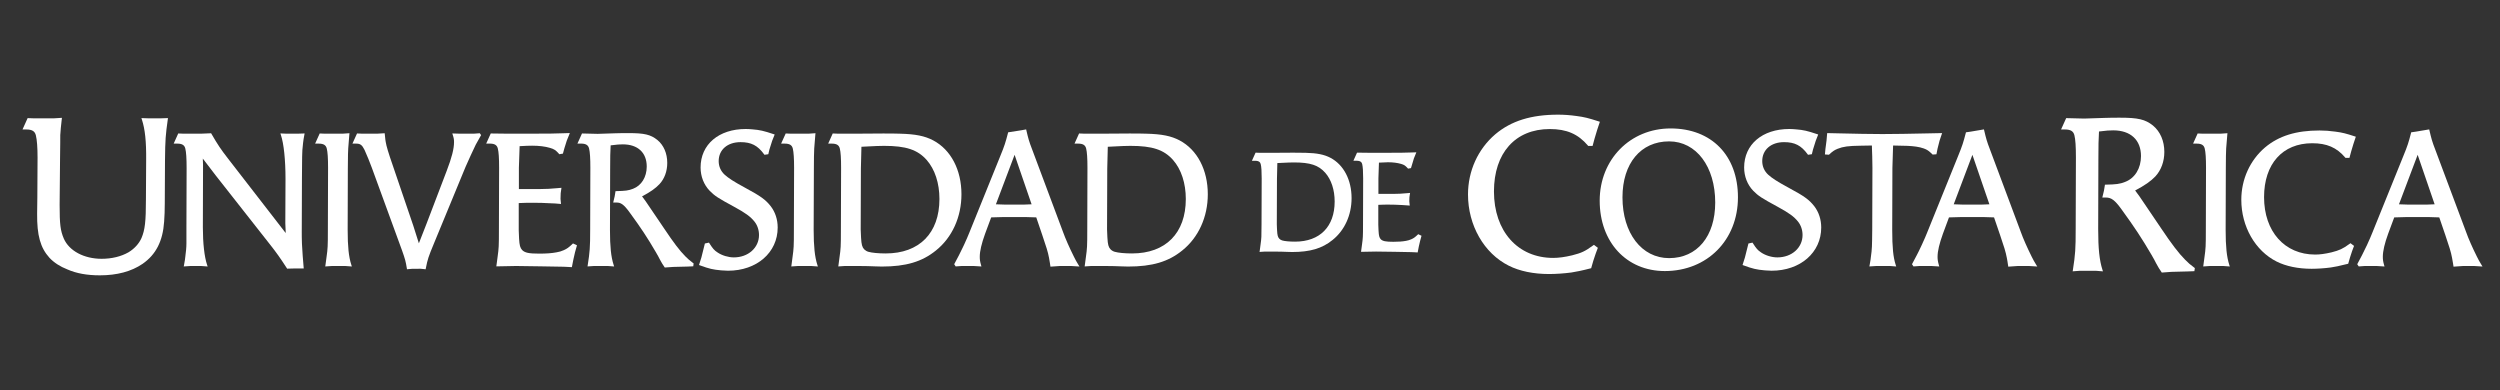 <?xml version="1.0" encoding="utf-8"?>
<!-- Generator: Adobe Illustrator 16.0.0, SVG Export Plug-In . SVG Version: 6.00 Build 0)  -->
<!DOCTYPE svg PUBLIC "-//W3C//DTD SVG 1.1//EN" "http://www.w3.org/Graphics/SVG/1.1/DTD/svg11.dtd">
<svg version="1.1" id="Capa_1" xmlns="http://www.w3.org/2000/svg" xmlns:xlink="http://www.w3.org/1999/xlink" x="0px" y="0px"
	 width="500px" height="78px" viewBox="20 0 500 78" enable-background="new 20 0 500 78" xml:space="preserve">
<rect x="20" y="0" width="500" height="78" fill="#333333" stroke="none"/>
<g>
	<path fill="#FFFFFF" d="M49.724,23.667l-1.443-0.05l0.1,0.305c0.634,1.96,0.888,4.387,0.85,8.117l-0.045,7.806
		c0,4.442-0.189,6.11-0.883,7.757c-0.499,1.125-1.417,2.135-2.579,2.842c-1.499,0.861-3.367,1.315-5.404,1.315
		c-3.513,0-6.478-1.581-7.552-4.026c-0.687-1.597-0.843-2.859-0.843-6.762l0.086-9.318c0.043-2.516,0.043-4.059,0.042-4.628
		c0.055-0.918,0.154-1.993,0.301-3.192l0.034-0.268l-1.637,0.102h-3.997l-1.229-0.045l-1.024,2.274h0.776
		c1.134,0,1.701,0.349,1.896,1.171c0.221,0.89,0.338,2.432,0.338,4.454l-0.044,7.926l-0.042,3.258
		c-0.044,4.368,0.649,6.854,2.476,8.863c0.916,0.97,2.118,1.746,3.561,2.308c1.8,0.801,3.931,1.19,6.514,1.19
		c3.433,0,6.303-0.771,8.533-2.293c2.685-1.862,4.058-4.549,4.318-8.447c0.085-1.104,0.128-2.348,0.128-3.698L53,32.041
		c0.042-4.175,0.124-5.061,0.557-8.157l0.037-0.266l-1.465,0.048L49.724,23.667L49.724,23.667z"/>
	<path fill="#FFFFFF" d="M77.299,26.737l-1.224-0.051l0.105,0.311c0.579,1.699,0.922,4.982,0.922,8.781l-0.038,8.869l0.083,1.969
		l-11.55-14.911c-1.467-1.893-2.023-2.723-3.305-4.934l-0.068-0.118l-2.027,0.084l-3.465,0.001l-1.083-0.044l-0.914,2.029h0.72
		c0.965,0,1.446,0.297,1.61,0.995c0.173,0.693,0.257,1.977,0.257,3.926L57.285,45.43v3.23c0,0.895-0.102,1.736-0.223,2.682
		c-0.032,0.331-0.102,0.891-0.257,1.661l-0.059,0.287l1.359-0.089l2.112-0.001l1.31,0.098l-0.108-0.321
		c-0.539-1.582-0.847-4.318-0.847-7.508l0.035-12.549l-0.046-1.204l2.556,3.342l11.01,14.002c1.196,1.529,1.797,2.357,3.234,4.568
		l0.069,0.104l1.651-0.043h1.665l-0.022-0.244c-0.175-1.971-0.219-2.738-0.318-4.415l-0.019-0.343
		c-0.037-0.938-0.037-1.686-0.037-2.283l0.037-10.582c0-1.428,0.016-2.553,0.027-3.376c0.007-0.479,0.013-0.857,0.013-1.133
		c0-0.828,0.058-1.688,0.184-2.714c0.042-0.419,0.128-0.968,0.258-1.632l0.055-0.278l-1.357,0.046L77.299,26.737z"/>
	<path fill="#FFFFFF" d="M89.533,45.957l0.035-12.277c0-2.568,0.059-3.712,0.077-4.002c0.033-0.571,0.099-1.375,0.223-2.772
		l0.023-0.264l-1.403,0.097l-3.463,0.001l-1.085-0.044l-0.914,2.029h0.721c0.965,0,1.446,0.297,1.611,0.995
		c0.174,0.7,0.256,1.923,0.256,3.848l-0.039,12.351c0,3.45-0.036,3.812-0.258,5.424c-0.032,0.338-0.1,0.838-0.224,1.674
		l-0.042,0.274l1.308-0.089l2.708-0.001l1.305,0.096l-0.103-0.317C89.746,51.361,89.533,49.327,89.533,45.957"/>
	<path fill="#FFFFFF" d="M114.76,26.736h-2.79l-1.511-0.047l0.097,0.304c0.214,0.663,0.25,0.938,0.25,1.43
		c0,1.343-0.442,3.072-1.478,5.778l-4.037,10.583l-1.517,3.877l-1.118-3.527l-4.105-12.052c-0.868-2.495-1.275-3.855-1.41-4.706
		c-0.052-0.229-0.084-0.557-0.125-0.971l-0.079-0.758l-1.51,0.09l-2.941,0.001l-1.082-0.044l-0.917,2.029h0.721
		c0.854,0,1.205,0.26,1.701,1.262c0.525,1.14,1.007,2.38,1.45,3.548l6.045,16.55c0.628,1.776,0.735,2.177,0.96,3.565l0.032,0.205
		l1.125-0.097l1.616-0.001l0.99,0.1l0.039-0.198c0.367-1.849,0.505-2.269,1.633-4.988l6.302-15.271
		c0.227-0.526,0.563-1.277,1.042-2.325c0.45-0.972,0.789-1.684,1.001-2.127c0.226-0.414,0.562-1.012,1.006-1.797l0.07-0.125
		l-0.263-0.374L114.76,26.736z"/>
	<path fill="#FFFFFF" d="M134.486,48.794c-0.721,0.692-1.077,0.947-1.734,1.242c-0.438,0.2-0.946,0.354-1.437,0.428
		c-0.96,0.181-2.018,0.261-3.428,0.261c-2.104,0-2.914-0.168-3.455-0.716c-0.403-0.438-0.541-0.946-0.615-2.265l-0.004-0.062
		c-0.037-0.683-0.067-1.221-0.067-1.646v-5.422c1.334-0.062,1.924-0.062,2.87-0.062c1.17,0,2.363,0.036,3.657,0.11
		c0.364,0,0.907,0.036,1.656,0.108l0.27,0.026l-0.097-1.032l0.037-1.136l0.153-1.067l-0.867,0.074
		c-1.369,0.116-2.057,0.174-3.429,0.174h-4.219v-4.238l0.146-4.338c1.075-0.07,1.99-0.095,2.505-0.095
		c1.375,0,2.572,0.146,3.56,0.436c0.845,0.248,1.146,0.445,1.795,1.177l0.083,0.093l0.718-0.122l0.291-1.067l0.48-1.524l0.613-1.521
		l-1.351,0.042c-1.688,0.055-2.537,0.081-6.112,0.081h-5.187l-3.17-0.038l-0.91,2.024h0.719c0.964,0,1.445,0.297,1.61,0.996
		c0.174,0.687,0.254,1.91,0.254,3.847l-0.038,12.351c0,3.399-0.029,3.743-0.259,5.422c-0.039,0.39-0.116,0.97-0.221,1.675
		l-0.04,0.264l3.954-0.076l5,0.07c1.984,0.029,3.311,0.057,3.989,0.068c0.306,0.006,0.482,0.01,0.528,0.01
		c0.219,0,0.543,0.021,0.967,0.047l0.672,0.039l0.302-1.537l0.331-1.453l0.387-1.385l-0.797-0.373L134.486,48.794z"/>
	<path fill="#FFFFFF" d="M157.044,51.243c-1.091-1.097-2.333-2.726-4.154-5.452l-3.772-5.561l-0.706-0.956
		c1.691-0.897,2.678-1.592,3.483-2.444c1.004-1.076,1.556-2.583,1.556-4.242c0-1.915-0.705-3.55-1.986-4.601
		c-1.344-1.072-2.579-1.365-5.738-1.365c-0.83,0-1.688,0-2.659,0.034l-3.532,0.115l-3.137-0.077l-0.913,2.026h0.723
		c0.96,0,1.443,0.297,1.61,0.995c0.173,0.703,0.254,1.925,0.254,3.848l-0.037,12.35c0,3.628-0.086,4.521-0.487,7.096l-0.044,0.277
		l1.314-0.089l2.708-0.001l1.301,0.097l-0.103-0.317c-0.52-1.608-0.731-3.644-0.731-7.022l0.038-12.277
		c0-2.483,0.026-3.071,0.082-4.24l0.017-0.365c1.273-0.169,1.83-0.201,2.437-0.201c2.992,0,4.78,1.657,4.78,4.436
		c0,2.1-1.048,3.802-2.735,4.445c-0.92,0.366-1.569,0.432-3.319,0.471l-0.185,0.005l-0.179,1.063l-0.29,1.216h0.66
		c0.828,0,1.408,0.29,2.651,2.011c2.259,3.088,3.525,5.008,5.215,7.904c0.386,0.646,0.634,1.126,0.784,1.426
		c0.142,0.244,0.252,0.444,0.333,0.596c0.072,0.13,0.122,0.223,0.168,0.293c0.108,0.143,0.253,0.367,0.434,0.656l0.071,0.111
		l1.693-0.119l2.841-0.072l1.162-0.052l0.075-0.575l-0.104-0.078C157.87,52.038,157.619,51.82,157.044,51.243"/>
	<path fill="#FFFFFF" d="M169.071,37.577c-2.521-1.369-3.344-1.94-4.135-2.633c-0.784-0.72-1.199-1.663-1.199-2.726
		c0-2.267,1.756-3.79,4.367-3.79c2.142,0,3.419,0.656,4.707,2.419l0.081,0.109l0.769-0.113l0.218-0.926l0.552-1.75l0.505-1.267
		l-0.226-0.076c-1.972-0.66-2.755-0.837-4.193-0.95c-0.432-0.039-0.894-0.076-1.365-0.076c-5.405,0-9.035,3.093-9.035,7.695
		c0,1.786,0.645,3.441,1.82,4.664c1.056,1.058,1.609,1.42,4.943,3.228c2.205,1.198,3.212,1.932,3.997,2.907
		c0.597,0.738,0.924,1.701,0.924,2.71c0,2.551-2.166,4.475-5.037,4.475c-1.098,0-2.368-0.384-3.243-0.98
		c-0.673-0.423-0.985-0.812-1.644-1.844l-0.084-0.131l-0.817,0.174l-0.696,2.787l-0.477,1.517l0.2,0.074
		c1.888,0.694,2.613,0.841,4.132,0.985l0.259,0.02c0.427,0.031,0.831,0.062,1.211,0.062c5.754,0,9.931-3.633,9.931-8.636
		c0-1.604-0.481-3.08-1.394-4.269C173.105,39.925,172.157,39.24,169.071,37.577"/>
	<path fill="#FFFFFF" d="M182.731,45.957l0.045-12.277c0-1.788,0.026-3.283,0.069-4.002c0.041-0.642,0.114-1.549,0.225-2.772
		l0.023-0.264l-1.406,0.097l-3.459,0.001l-1.087-0.044l-0.918,2.029h0.728c0.967,0,1.448,0.297,1.611,0.994
		c0.171,0.707,0.256,1.966,0.256,3.849l-0.04,12.351c0,3.43-0.037,3.795-0.261,5.424c-0.034,0.364-0.107,0.911-0.219,1.674
		l-0.041,0.274l1.305-0.089l2.711-0.001l1.304,0.096l-0.106-0.317C182.954,51.383,182.731,49.28,182.731,45.957"/>
	<path fill="#FFFFFF" d="M206.645,28.078c-1.683-0.889-3.553-1.265-6.66-1.341c-0.936-0.038-2.063-0.038-3.367-0.038
		c-0.767,0-1.767,0.01-2.766,0.019c-0.999,0.01-1.996,0.018-2.758,0.018l-3.464,0.001l-1.086-0.044l-0.909,2.03h0.718
		c0.965,0,1.448,0.296,1.613,0.994c0.172,0.699,0.252,1.922,0.252,3.848l-0.039,12.35c0,3.474-0.037,3.834-0.261,5.424
		c-0.033,0.362-0.106,0.908-0.222,1.675l-0.042,0.274l1.309-0.089h2.728c1.368,0,2.453,0.041,3.326,0.076
		c0.547,0.02,0.991,0.037,1.339,0.037c4.814,0,8.049-0.957,10.816-3.203c3.254-2.6,5.118-6.7,5.118-11.253
		C212.292,33.981,210.182,29.95,206.645,28.078 M197.142,50.688c-1.462,0-2.767-0.125-3.483-0.334
		c-0.32-0.096-0.587-0.256-0.832-0.498c-0.398-0.434-0.54-0.963-0.612-2.268l-0.011-0.195c-0.033-0.557-0.066-1.08-0.066-1.514
		l0.04-12.194l0.107-4.331l1.17-0.059c1.508-0.077,2.418-0.123,3.348-0.123c4.389,0,6.702,0.765,8.528,2.819
		c1.647,1.872,2.555,4.646,2.555,7.81C207.886,46.618,203.87,50.688,197.142,50.688"/>
	<path fill="#FFFFFF" d="M234.783,51.335c-0.93-1.867-1.697-3.606-2.161-4.897l-6.194-16.555c-0.632-1.628-0.78-2.208-1.15-3.797
		l-0.048-0.208l-1.029,0.187l-2.568,0.396l-0.038,0.144c-0.483,1.854-0.663,2.484-1.562,4.665l-6.192,15.319
		c-0.226,0.572-0.563,1.351-1.005,2.313l-0.263,0.552c-0.32,0.668-0.572,1.196-0.78,1.584c-0.185,0.371-0.483,0.937-0.891,1.683
		l-0.063,0.117l0.291,0.445l1.125-0.08l2.564-0.001l1.469,0.091l-0.087-0.305c-0.215-0.754-0.249-1.107-0.249-1.661
		c0-1.084,0.359-2.624,1.067-4.577l1.216-3.273l2.451-0.068h4.436l2.131,0.066l1.213,3.572c0.769,2.239,1.125,3.36,1.339,4.516
		c0.054,0.242,0.108,0.592,0.175,1.035l0.112,0.733l1.832-0.127l2.374-0.001l1.593,0.098l-0.226-0.367
		C235.262,52.27,235.114,52.012,234.783,51.335 M226.318,40.859l-1.633,0.063h-3.615l-1.889-0.063l3.738-9.896L226.318,40.859z"/>
	<path fill="#FFFFFF" d="M255.918,28.078c-1.685-0.89-3.555-1.265-6.664-1.341c-0.939-0.038-2.065-0.038-3.369-0.038
		c-0.763,0-1.762,0.01-2.761,0.019c-0.999,0.01-1.995,0.018-2.76,0.018l-3.464,0.001l-1.085-0.044l-0.912,2.03h0.718
		c0.965,0,1.447,0.296,1.612,0.994c0.173,0.7,0.258,1.958,0.258,3.848l-0.037,12.35c0,3.425-0.037,3.793-0.264,5.423
		c-0.035,0.373-0.116,0.934-0.222,1.676l-0.037,0.274l1.307-0.089h2.723c1.365,0,2.451,0.041,3.323,0.076
		c0.547,0.02,0.993,0.037,1.343,0.037c4.814,0,8.047-0.957,10.81-3.203c3.255-2.6,5.124-6.7,5.124-11.253
		C261.562,33.981,259.453,29.951,255.918,28.078 M246.41,50.688c-1.458,0-2.762-0.125-3.48-0.334
		c-0.325-0.097-0.591-0.256-0.832-0.498c-0.4-0.433-0.538-0.938-0.614-2.267l-0.019-0.362c-0.029-0.494-0.056-0.959-0.056-1.348
		l0.042-12.194l0.107-4.331l1.16-0.058c1.513-0.078,2.425-0.124,3.358-0.124c4.393,0,6.705,0.765,8.528,2.819
		c1.647,1.874,2.557,4.648,2.557,7.81C257.16,46.618,253.141,50.688,246.41,50.688"/>
	<path fill="#FFFFFF" d="M286.094,31.562c-1.251-0.656-2.691-0.946-4.969-1c-0.695-0.026-1.533-0.026-2.501-0.026
		c-0.567,0-1.31,0.006-2.052,0.013c-0.738,0.007-1.479,0.013-2.047,0.013l-2.568,0.001l-0.842-0.033l-0.732,1.624h0.627
		c0.854,0,1.053,0.349,1.139,0.693c0.129,0.511,0.188,1.417,0.188,2.846l-0.031,9.161c0,2.517-0.021,2.814-0.191,4.018
		c-0.026,0.277-0.084,0.691-0.163,1.238l-0.044,0.275l1.041-0.068h2.019c1.017,0,1.822,0.031,2.472,0.057
		c0.405,0.016,0.734,0.027,0.994,0.027c3.584,0,5.996-0.715,8.06-2.391c2.429-1.932,3.821-4.99,3.821-8.392
		C290.312,35.97,288.736,32.959,286.094,31.562 M279.014,48.328c-1.098,0-2.059-0.089-2.565-0.236
		c-0.235-0.07-0.425-0.186-0.593-0.354c-0.289-0.314-0.389-0.684-0.441-1.641l-0.021-0.404c-0.017-0.317-0.033-0.611-0.033-0.865
		l0.031-9.052l0.074-3.162l1.029-0.049c0.979-0.047,1.623-0.078,2.27-0.078c3.283,0,4.93,0.541,6.283,2.067
		c1.215,1.383,1.883,3.427,1.883,5.756C286.93,45.331,283.969,48.328,279.014,48.328"/>
	<path fill="#FFFFFF" d="M303.531,46.943c-0.525,0.506-0.785,0.692-1.264,0.906c-0.334,0.15-0.699,0.264-1.062,0.321
		c-0.707,0.131-1.488,0.188-2.531,0.188c-1.521,0-2.135-0.125-2.523-0.512c-0.285-0.316-0.385-0.687-0.438-1.646l-0.017-0.321
		c-0.021-0.377-0.037-0.688-0.037-0.947v-3.963c0.949-0.047,1.383-0.047,2.072-0.047c0.814,0,1.672,0.026,2.713,0.085
		c0.265,0,0.664,0.026,1.229,0.084l0.274,0.026l-0.086-0.835l0.023-0.834l0.127-0.862l-0.709,0.059
		c-1.016,0.086-1.527,0.129-2.549,0.129h-3.07v-3.08l0.106-3.168c0.704-0.047,1.379-0.075,1.799-0.075
		c0.981,0,1.892,0.113,2.626,0.327c0.617,0.183,0.836,0.327,1.312,0.854l0.084,0.093l0.587-0.105l0.585-1.946l0.488-1.212
		l-1.067,0.033c-1.297,0.041-1.89,0.06-4.558,0.06h-3.849l-2.389-0.028l-0.729,1.62h0.625c0.857,0,1.057,0.348,1.139,0.691
		c0.127,0.521,0.189,1.452,0.189,2.848l-0.027,9.161c0,2.568-0.033,2.814-0.196,4.016c-0.028,0.277-0.08,0.693-0.166,1.238
		l-0.043,0.264l3.009-0.055l3.705,0.049c1.48,0.023,2.467,0.045,2.971,0.057c0.223,0.005,0.352,0.007,0.387,0.007
		c0.172,0,0.429,0.017,0.774,0.037l0.49,0.028l0.229-1.191l0.248-1.07l0.291-1.074l-0.662-0.319L303.531,46.943z"/>
	<path fill="#FFFFFF" d="M338.648,49.066c-1.695,1.244-2.388,1.528-4.229,2.002c-1.479,0.35-2.682,0.513-3.787,0.513
		c-7.082,0-11.841-5.345-11.841-13.296c0-7.696,4.276-12.476,11.158-12.476c3.379,0,5.661,0.986,7.625,3.296l0.066,0.08h0.877
		l0.394-1.458L339.429,26l0.545-1.647l-0.215-0.069c-2.016-0.652-2.847-0.876-4.479-1.087c-1.305-0.18-2.465-0.265-3.652-0.265
		c-5.392,0-9.381,1.242-12.557,3.911c-3.478,2.959-5.47,7.351-5.47,12.048c0,6.173,3.197,11.765,8.144,14.242
		c2.165,1.094,4.957,1.672,8.077,1.672c1.315,0,3.05-0.117,4.418-0.302l0.06-0.009c1.009-0.171,1.806-0.305,3.809-0.82l0.125-0.031
		l0.419-1.461l0.471-1.418l0.447-1.199l-0.782-0.595L338.648,49.066z"/>
	<path fill="#FFFFFF" d="M354.122,25.688c-8.085,0-14.183,6.211-14.183,14.448c0,8.287,5.356,14.075,13.026,14.075
		c8.475,0,14.625-6.202,14.625-14.747C367.592,31.098,362.305,25.688,354.122,25.688 M353.823,51.624c-5.492,0-9.327-5-9.327-12.159
		c0-6.797,3.66-11.189,9.327-11.189c5.428,0,9.221,5.032,9.221,12.236C363.043,47.264,359.423,51.624,353.823,51.624"/>
	<path fill="#FFFFFF" d="M377.778,37.577c-2.521-1.369-3.343-1.939-4.134-2.633c-0.781-0.72-1.196-1.662-1.196-2.726
		c0-2.267,1.755-3.79,4.364-3.79c2.141,0,3.418,0.656,4.711,2.419l0.078,0.109l0.77-0.113l0.225-0.926l0.55-1.752l0.493-1.266
		l-0.223-0.075c-1.96-0.659-2.743-0.837-4.189-0.95c-0.41-0.037-0.89-0.076-1.361-0.076c-5.405,0-9.038,3.093-9.038,7.695
		c0,1.788,0.646,3.442,1.823,4.663c1.044,1.051,1.598,1.414,4.938,3.229c2.199,1.195,3.207,1.93,3.996,2.909
		c0.597,0.737,0.926,1.699,0.926,2.708c0,2.551-2.165,4.475-5.038,4.475c-1.104,0-2.373-0.384-3.24-0.98
		c-0.676-0.428-1.004-0.834-1.646-1.844l-0.085-0.131l-0.814,0.174l-0.701,2.787l-0.478,1.517l0.202,0.074
		c1.89,0.694,2.614,0.843,4.133,0.985l0.26,0.02c0.428,0.031,0.828,0.062,1.216,0.062c5.751,0,9.925-3.633,9.925-8.636
		c0-1.604-0.48-3.08-1.392-4.269C381.812,39.922,380.864,39.237,377.778,37.577"/>
	<path fill="#FFFFFF" d="M398.444,45.957l0.038-12.383l0.136-4.47c2.8,0.037,3.431,0.069,4.604,0.22
		c0.562,0.08,1.061,0.2,1.528,0.364c0.697,0.249,1.006,0.481,1.709,1.156l0.073,0.07l0.758-0.06l0.211-1.096l0.407-1.605
		l0.513-1.536l-3.082,0.063c-3.406,0.07-6.346,0.131-8.872,0.131c-2.519,0-5.343-0.064-8.605-0.139l-2.427-0.054l-0.127,1.476
		l-0.227,1.734l-0.097,1.062l0.811,0.053l0.071-0.067c0.65-0.612,0.975-0.832,1.646-1.115c1.121-0.451,2.16-0.591,4.624-0.622
		c0.235,0,0.519-0.006,0.846-0.015c0.396-0.01,0.86-0.022,1.398-0.024c0.011,0.383,0.021,0.733,0.027,1.046
		c0.01,0.466,0.02,0.851,0.04,1.137c0.039,1.164,0.039,1.919,0.039,2.281l-0.039,12.347l-0.002,0.172
		c-0.034,3.292-0.038,3.637-0.261,5.254c-0.029,0.312-0.1,0.854-0.255,1.665l-0.055,0.284l1.396-0.088l2.703-0.001l1.27,0.098
		l-0.104-0.32C398.641,51.441,398.444,49.475,398.444,45.957"/>
	<path fill="#FFFFFF" d="M426.337,51.335c-0.936-1.882-1.7-3.62-2.158-4.897l-6.189-16.555c-0.623-1.606-0.773-2.191-1.152-3.797
		l-0.049-0.208l-2.661,0.45l-0.933,0.133l-0.038,0.144c-0.479,1.833-0.655,2.46-1.562,4.665l-6.194,15.319
		c-0.188,0.472-0.516,1.256-1.008,2.313l-0.156,0.334c-0.362,0.768-0.648,1.373-0.884,1.804c-0.142,0.285-0.411,0.808-0.891,1.681
		l-0.066,0.12l0.299,0.442l1.124-0.079l2.56-0.001l1.473,0.091l-0.087-0.304c-0.216-0.774-0.253-1.139-0.253-1.662
		c0-1.079,0.36-2.619,1.071-4.577l1.212-3.272l2.457-0.068h4.438l2.117,0.066l1.222,3.572c0.743,2.164,1.114,3.33,1.334,4.516
		c0.075,0.326,0.148,0.832,0.254,1.53l0.034,0.237l1.835-0.127l2.375-0.001l1.59,0.099l-0.226-0.369
		C426.812,52.257,426.67,52.004,426.337,51.335 M417.878,40.859l-1.633,0.063h-3.613l-1.889-0.063l3.738-9.896L417.878,40.859z"/>
	<path fill="#FFFFFF" d="M457.028,51.949c-1.278-1.283-2.715-3.165-4.808-6.291l-4.352-6.427l-0.84-1.133
		c1.975-1.049,3.124-1.85,4.054-2.827c1.15-1.247,1.784-2.977,1.784-4.877c0-2.2-0.809-4.078-2.279-5.294
		c-1.545-1.227-2.966-1.562-6.606-1.562c-0.956,0-1.942,0-3.063,0.043l-4.083,0.132l-3.6-0.089l-1.023,2.272h0.782
		c1.129,0,1.695,0.349,1.889,1.171c0.204,0.806,0.299,2.223,0.299,4.455l-0.046,14.263c0,3.994-0.07,5.066-0.557,8.201l-0.045,0.279
		l1.472-0.11h3.128l1.458,0.116l-0.104-0.319c-0.604-1.869-0.851-4.226-0.851-8.128l0.041-14.174c0-2.854,0.032-3.529,0.1-4.879
		l0.021-0.472c1.484-0.192,2.133-0.228,2.846-0.228c3.478,0,5.553,1.922,5.553,5.147c0,2.444-1.217,4.425-3.18,5.166
		c-1.06,0.426-1.812,0.504-3.844,0.548l-0.185,0.003l-0.2,1.208l-0.327,1.366h0.718c1.09,0,1.786,0.521,3.1,2.329
		c2.621,3.605,4.085,5.823,6.02,9.131c0.432,0.725,0.722,1.286,0.899,1.645c0.152,0.263,0.271,0.48,0.364,0.648
		c0.094,0.176,0.162,0.301,0.216,0.374c0.115,0.154,0.271,0.39,0.505,0.765l0.072,0.115l1.931-0.143l3.28-0.085l1.308-0.05
		l0.093-0.621l-0.106-0.082C458.009,52.896,457.717,52.646,457.028,51.949"/>
	<path fill="#FFFFFF" d="M465.129,45.957l0.037-12.277c0-1.99,0.035-3.374,0.069-4.002c0.034-0.586,0.102-1.415,0.23-2.771
		l0.021-0.265l-1.406,0.097l-3.467,0.001l-1.081-0.044l-0.915,2.029h0.722c0.966,0,1.446,0.297,1.609,0.995
		c0.176,0.696,0.257,1.918,0.257,3.848l-0.036,12.351c0,3.446-0.037,3.811-0.262,5.424c-0.03,0.334-0.1,0.852-0.223,1.674
		l-0.039,0.274l1.307-0.089l2.712-0.001l1.296,0.096l-0.102-0.315C465.34,51.368,465.129,49.334,465.129,45.957"/>
	<path fill="#FFFFFF" d="M482.445,28.648c2.915,0,4.888,0.853,6.588,2.851l0.064,0.08h0.792l0.344-1.286l0.449-1.5l0.482-1.45
		l-0.217-0.07c-1.723-0.564-2.442-0.757-3.884-0.947c-1.129-0.155-2.133-0.228-3.165-0.228c-4.672,0-8.136,1.079-10.896,3.395
		c-3.015,2.571-4.741,6.383-4.741,10.457c0,5.353,2.771,10.202,7.062,12.36c1.887,0.946,4.309,1.447,7.007,1.447
		c1.17,0,2.676-0.103,3.844-0.264c0.867-0.143,1.555-0.255,3.342-0.713l0.126-0.031l0.368-1.277l0.402-1.231l0.397-1.062
		l-0.715-0.539l-0.135,0.101c-1.468,1.067-2.063,1.315-3.65,1.728c-1.299,0.305-2.337,0.445-3.271,0.445
		c-6.116,0-10.225-4.615-10.225-11.488C472.817,32.777,476.505,28.648,482.445,28.648"/>
	<path fill="#FFFFFF" d="M516.273,52.932c-0.406-0.662-0.545-0.916-0.886-1.597c-0.924-1.849-1.688-3.587-2.153-4.897l-6.196-16.555
		c-0.621-1.603-0.771-2.188-1.148-3.797l-0.049-0.208l-2.667,0.45l-0.932,0.133l-0.038,0.145c-0.472,1.828-0.648,2.455-1.561,4.664
		l-6.194,15.319c-0.236,0.604-0.584,1.406-1.003,2.313l-0.037,0.082c-0.421,0.883-0.752,1.578-1.008,2.056
		c-0.204,0.413-0.521,1.011-0.891,1.681l-0.063,0.12l0.297,0.443l1.122-0.08l2.564-0.001l1.473,0.091l-0.089-0.304
		c-0.214-0.749-0.247-1.104-0.247-1.662c0-1.104,0.356-2.643,1.062-4.577l1.217-3.272l2.455-0.068h4.436l2.119,0.066l1.221,3.57
		c0.762,2.229,1.117,3.346,1.334,4.516c0.059,0.252,0.112,0.606,0.186,1.064l0.111,0.704l1.828-0.127l2.376-0.001l1.587,0.1
		L516.273,52.932z M506.926,40.859l-1.629,0.063h-3.611l-1.891-0.063l3.736-9.896L506.926,40.859z"/>
</g>
</svg>
